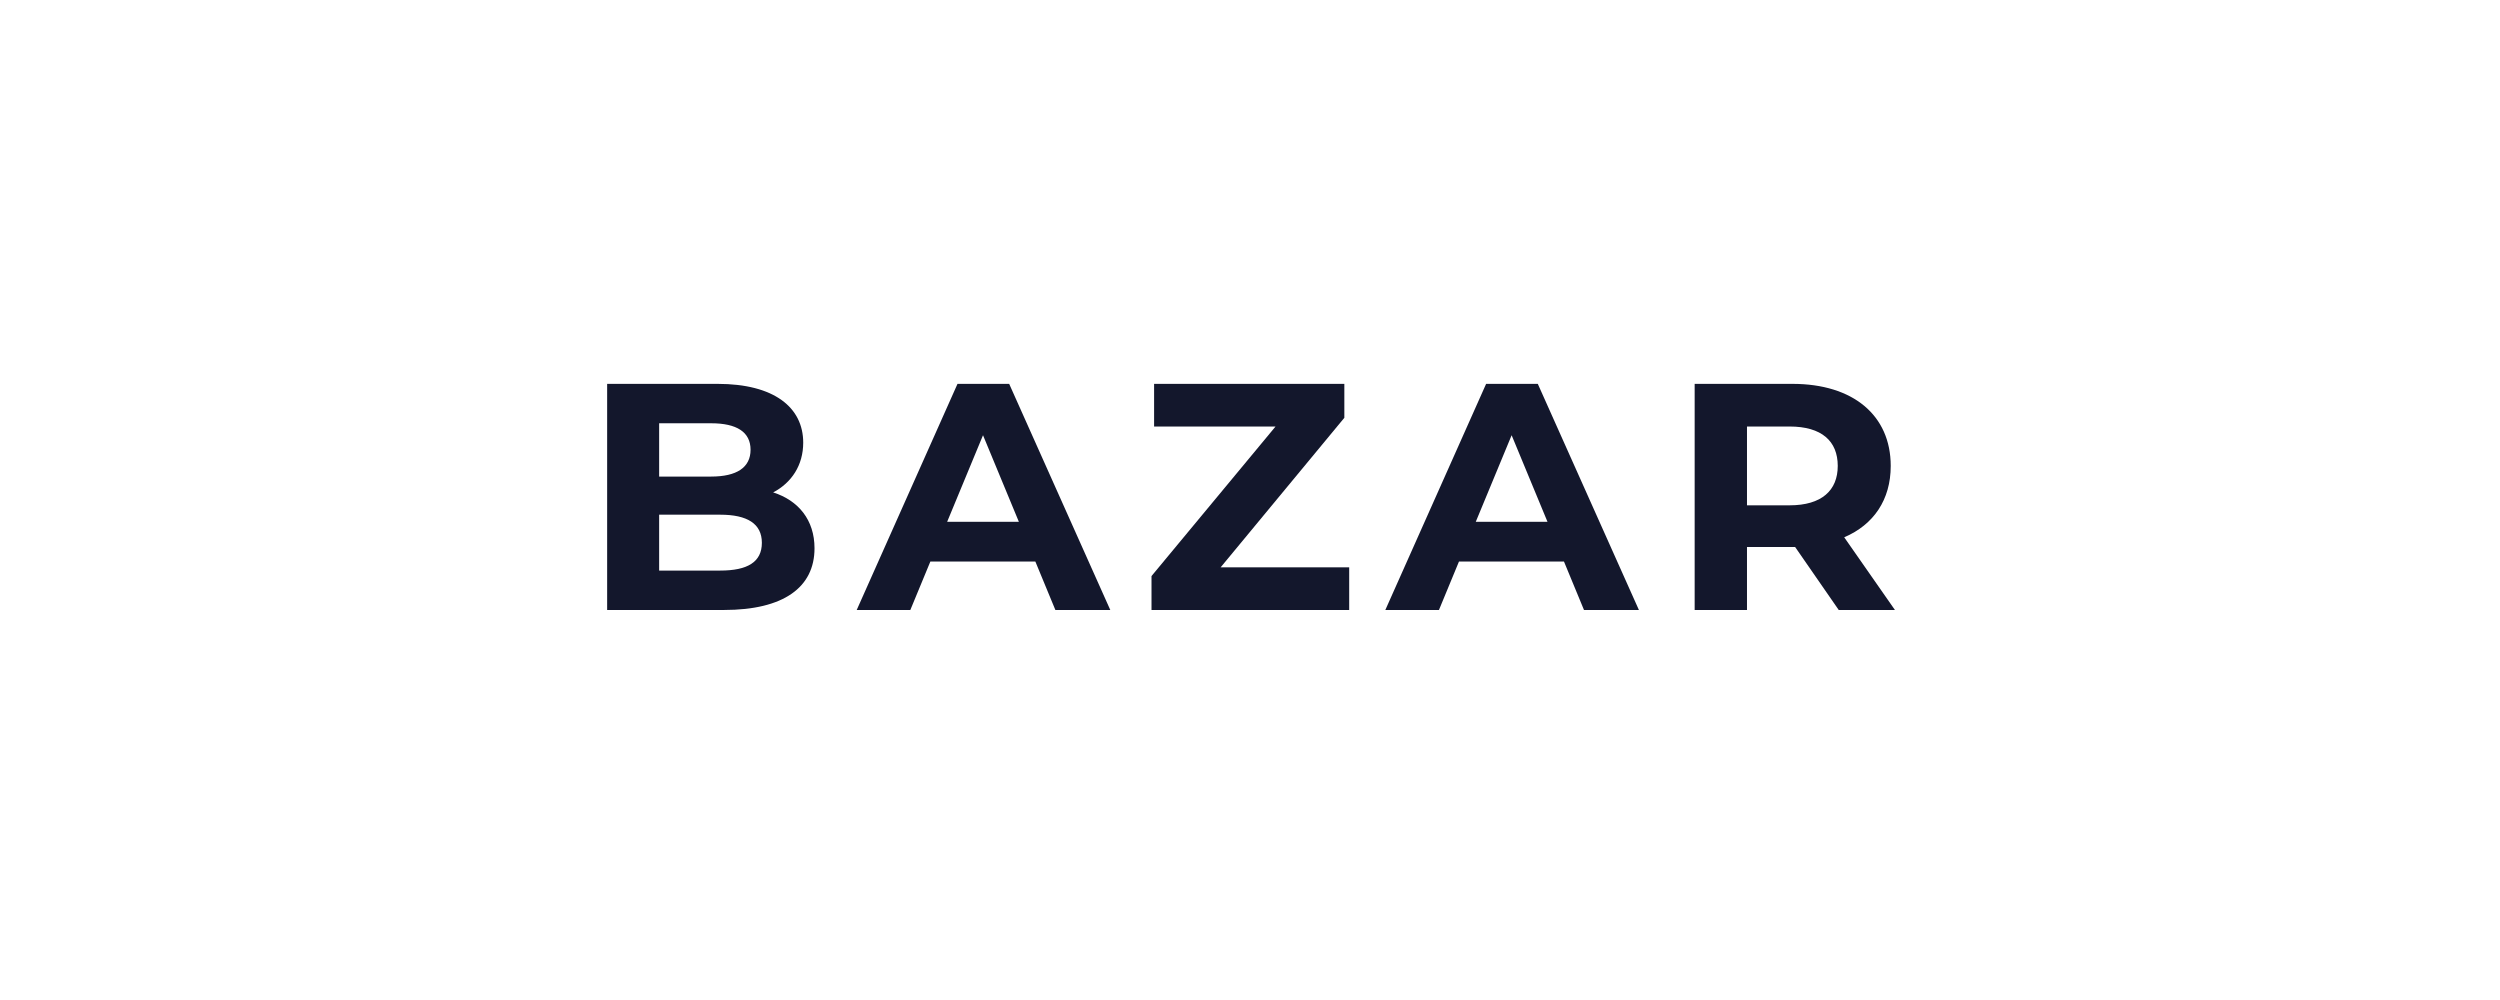 <svg width="210" height="84" viewBox="0 0 210 84" fill="none" xmlns="http://www.w3.org/2000/svg">
	<path
		d="M64.946 41.362C66.493 40.548 67.47 39.083 67.47 37.183C67.47 34.226 65.028 32.245 60.279 32.245H51V51.238H60.822C65.815 51.238 68.419 49.339 68.419 46.056C68.419 43.668 67.063 42.04 64.946 41.362ZM59.737 35.555C61.88 35.555 63.047 36.288 63.047 37.78C63.047 39.273 61.88 40.032 59.737 40.032H55.368V35.555H59.737ZM60.497 47.928H55.368V43.234H60.497C62.776 43.234 63.997 43.994 63.997 45.595C63.997 47.222 62.776 47.928 60.497 47.928Z"
		fill="#13172C" />
	<path
		d="M88.651 51.238H93.264L84.771 32.245H80.43L71.964 51.238H76.468L78.151 47.168H86.969L88.651 51.238ZM79.561 43.831L82.573 36.559L85.585 43.831H79.561Z"
		fill="#13172C" />
	<path
		d="M102.533 47.657L112.925 35.094V32.245H96.944V35.827H107.146L96.727 48.389V51.238H113.332V47.657H102.533Z"
		fill="#13172C" />
	<path
		d="M133.055 51.238H137.668L129.175 32.245H124.834L116.368 51.238H120.872L122.554 47.168H131.373L133.055 51.238ZM123.965 43.831L126.977 36.559L129.989 43.831H123.965Z"
		fill="#13172C" />
	<path
		d="M159.174 51.238L154.914 45.133C157.383 44.075 158.821 41.986 158.821 39.137C158.821 34.877 155.647 32.245 150.573 32.245H142.351V51.238H146.747V45.947H150.79L154.453 51.238H159.174ZM154.371 39.137C154.371 41.199 153.015 42.447 150.328 42.447H146.747V35.827H150.328C153.015 35.827 154.371 37.048 154.371 39.137Z"
		fill="#13172C" />
</svg>
